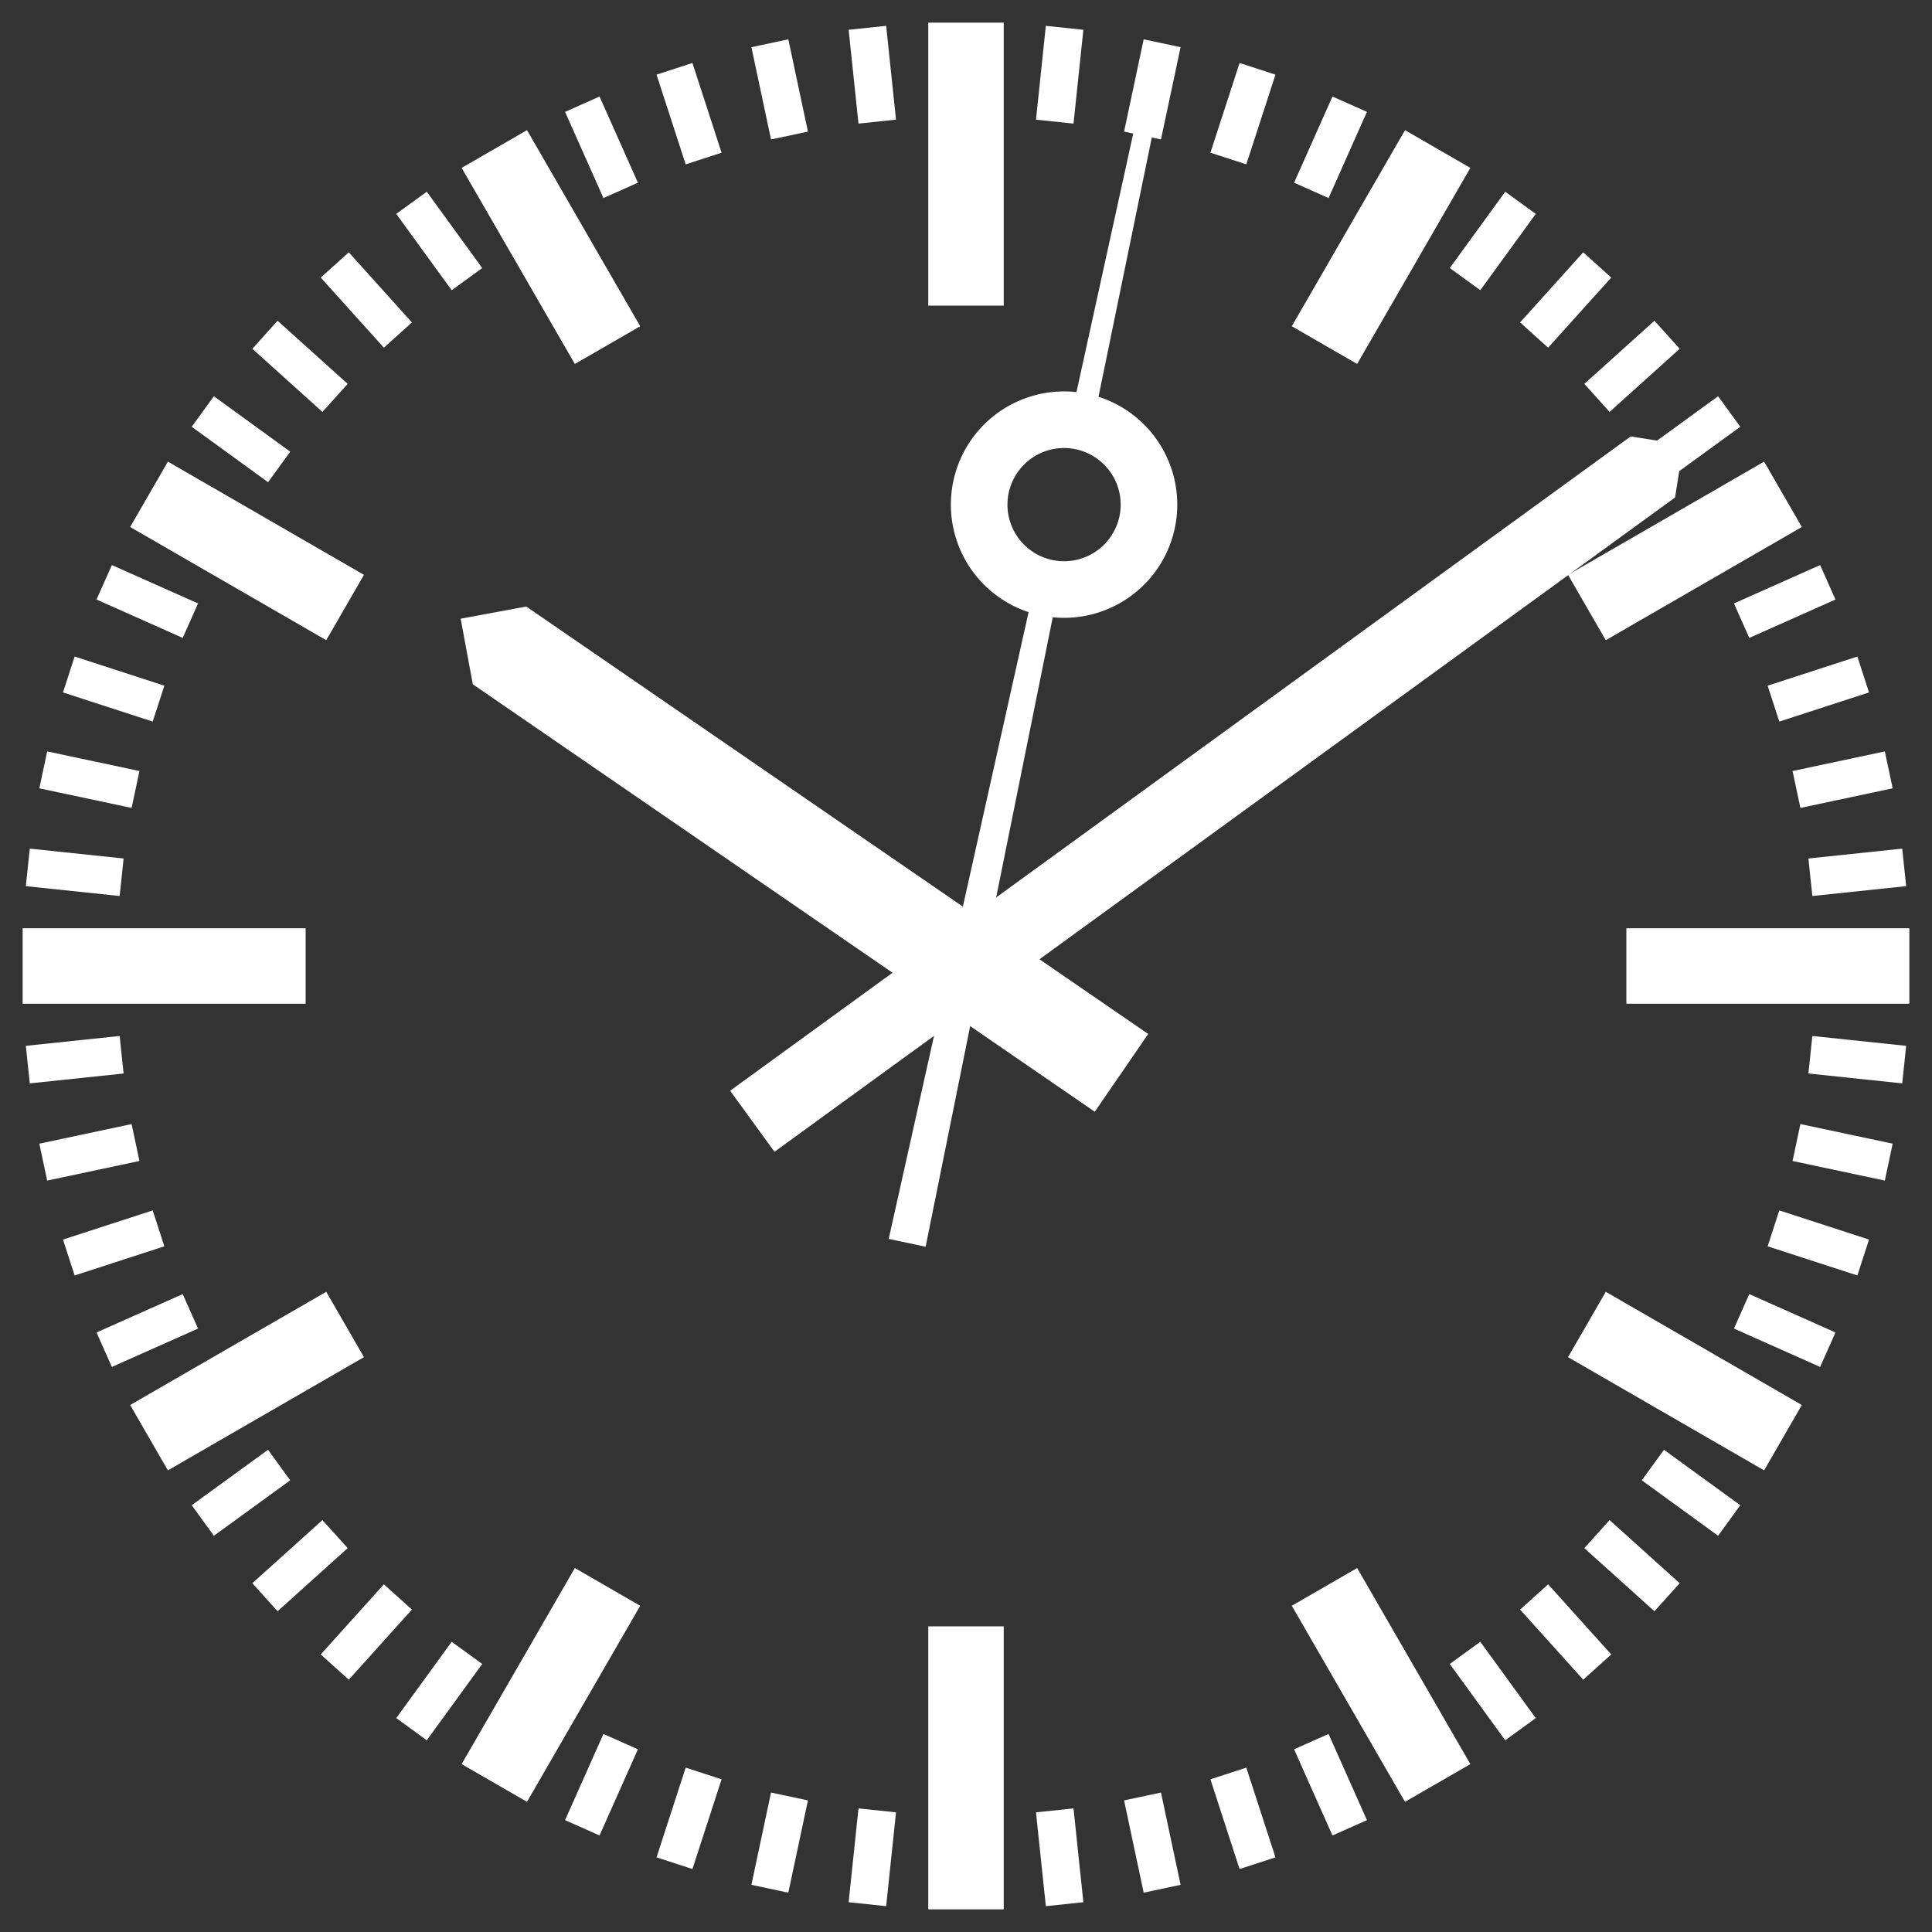 <?xml version="1.0" encoding="UTF-8" standalone="no"?>
<svg
   xmlns:dc="http://purl.org/dc/elements/1.1/"
   xmlns:cc="http://creativecommons.org/ns#"
   xmlns:rdf="http://www.w3.org/1999/02/22-rdf-syntax-ns#"
   xmlns:svg="http://www.w3.org/2000/svg"
   xmlns="http://www.w3.org/2000/svg"
   xmlns:xlink="http://www.w3.org/1999/xlink"
   xmlns:sodipodi="http://sodipodi.sourceforge.net/DTD/sodipodi-0.dtd"
   xmlns:inkscape="http://www.inkscape.org/namespaces/inkscape"
   viewBox="-1024 -1024 2048 2048"
   width="600"
   height="600"
   id="svg2"
   version="1.1"
   inkscape:version="0.91 r13725"
   sodipodi:docname="clock.svg">
  <rect x="-1024" y="-1024" width="2048" height="2048" fill="#333333" stroke="none"/>
  <sodipodi:namedview
     pagecolor="#ffffff"
     bordercolor="#666666"
     borderopacity="1"
     objecttolerance="10"
     gridtolerance="10"
     guidetolerance="10"
     inkscape:pageopacity="0"
     inkscape:pageshadow="2"
     inkscape:window-width="1368"
     inkscape:window-height="849"
     id="namedview61"
     showgrid="false"
     inkscape:zoom="0.78666667"
     inkscape:cx="300"
     inkscape:cy="300"
     inkscape:window-x="-8"
     inkscape:window-y="-8"
     inkscape:window-maximized="1"
     inkscape:current-layer="svg2" />
  <title
     id="title4">Swiss Railway Clock</title>
  <style
     type="text/css"
     id="style6">
    .bg {stroke: none; fill: white;}
    .fc {stroke: none; fill: black;}
    .h1 {stroke: none; fill: black;}
    .h2 {stroke: none; fill: #aa0000;}
  </style>
  <defs
     id="defs8">
    <path
       id="mark1"
       d="M -20,-1000 l 40,0 0,100 -40,0 z" />
    <path
       id="mark2"
       d="M -40,-1000 l 80,0 0,240 -80,0 z" />
    <path
       id="mark3"
       d="M -40,-1000 l 80,0 0,300 -80,0 z" />
    <path
       id="handh"
       d="M -50,-600  l 50,-50 50,50 0,800  -100,0 z" />
    <path
       id="handm"
       d="M -40,-900  l 40,-40 40,40 0,1180 -80,0  z" />
    <g
       id="hands">
      <path
         d="M -10,-910 l  10,-10 10,10 2,300 -24,0 z                M -13,-390 l  26,0         7,690 -40,0 z"
         id="path16" />
      <path
         d="M   0,-620 a 120,120 0 0 1 0,240                           a 120,120 0 0 1 0,-240 z                M   0,-560 a  60,60  0 0 0 0,120                           a  60,60  0 0 0 0,-120 z"
         id="path18" />
    </g>
    <g
       id="face1">
      <use
         xlink:href="#mark1"
         transform="rotate(06)"
         id="use21" />
      <use
         xlink:href="#mark1"
         transform="rotate(12)"
         id="use23" />
      <use
         xlink:href="#mark1"
         transform="rotate(18)"
         id="use25" />
      <use
         xlink:href="#mark1"
         transform="rotate(24)"
         id="use27" />
    </g>
    <g
       id="face2">
      <use
         xlink:href="#face1"
         id="use30" />
      <use
         xlink:href="#face1"
         transform="rotate(30)"
         id="use32" />
      <use
         xlink:href="#face1"
         transform="rotate(60)"
         id="use34" />
      <use
         xlink:href="#mark3"
         id="use36" />
      <use
         xlink:href="#mark2"
         transform="rotate(30)"
         id="use38" />
      <use
         xlink:href="#mark2"
         transform="rotate(60)"
         id="use40" />
    </g>
    <g
       id="face">
      <use
         xlink:href="#face2"
         id="use43" />
      <use
         xlink:href="#face2"
         transform="rotate(90)"
         id="use45" />
      <use
         xlink:href="#face2"
         transform="rotate(180)"
         id="use47" />
      <use
         xlink:href="#face2"
         transform="rotate(270)"
         id="use49" />
    </g>
  </defs>
  <circle
     class="bg"
     r="1024"
     id="circle51"
     style="fill:#ffffff;fill-opacity:0" />
  <use
     xlink:href="#face"
     class="fc"
     id="use53"
     style="fill:#ffffff;fill-opacity:1" />
  <use
     xlink:href="#handh"
     class="h1"
     transform="rotate(304.5)"
     id="use55"
     style="fill:#ffffff;fill-opacity:1" />
  <use
     xlink:href="#handm"
     class="h1"
     transform="rotate(54)"
     id="use57"
     style="fill:#ffffff;fill-opacity:1" />
  <use
     xlink:href="#hands"
     class="h2"
     transform="rotate(12)"
     id="use59"
     style="fill:#ffffff;fill-opacity:1" />
  <!-- hands at 10:09:02 -->
</svg>
